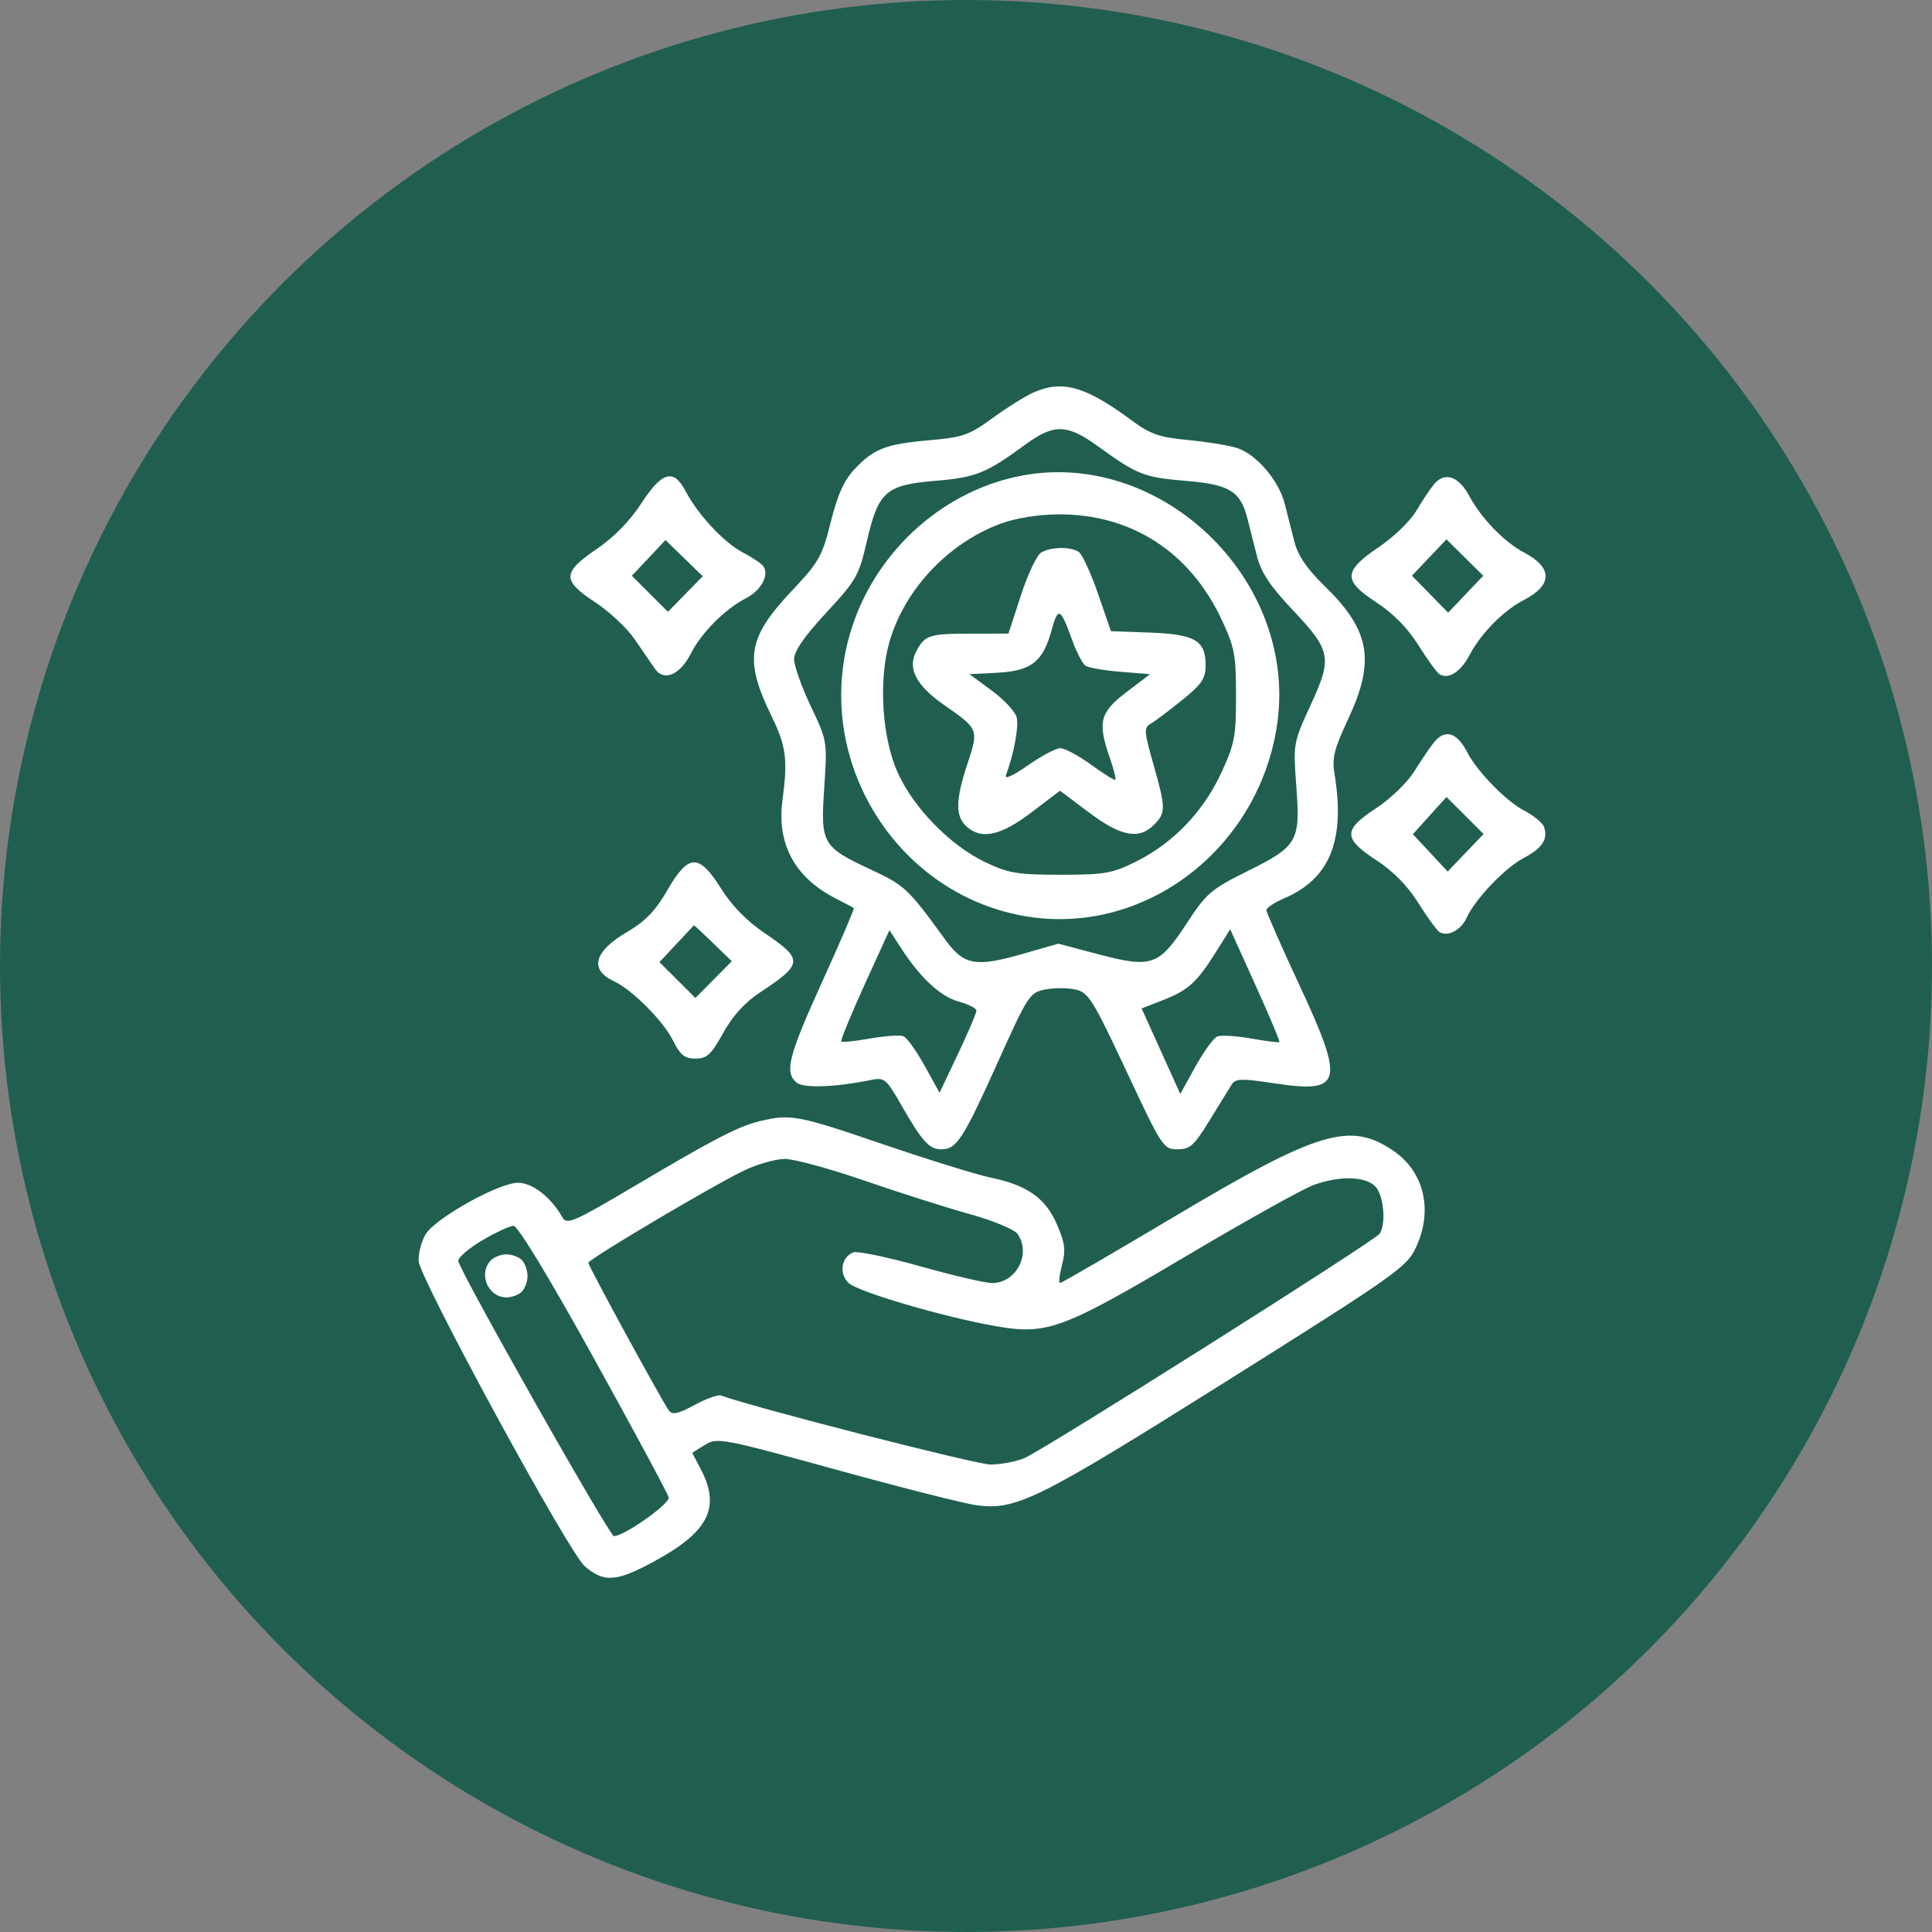 <svg width="60" height="60" viewBox="0 0 60 60" fill="none" xmlns="http://www.w3.org/2000/svg">
<rect x="0" y="0" width="60" height="60" fill="#808080" stroke="none"/>
<circle cx="30" cy="30" r="30" fill="#205F4F"/>
<path fill-rule="evenodd" clip-rule="evenodd" d="M32.101 12.187C31.84 12.303 31.264 12.662 30.823 12.985C30.107 13.508 29.898 13.582 28.902 13.668C27.523 13.787 27.15 13.927 26.558 14.55C26.212 14.915 26.019 15.338 25.801 16.209C25.532 17.283 25.433 17.457 24.589 18.351C23.209 19.812 23.102 20.485 23.97 22.26C24.414 23.167 24.469 23.597 24.302 24.84C24.116 26.214 24.684 27.258 25.968 27.91C26.248 28.052 26.495 28.183 26.517 28.202C26.539 28.221 26.098 29.248 25.536 30.484C24.484 32.8 24.357 33.298 24.737 33.62C24.951 33.801 25.934 33.767 27.057 33.538C27.465 33.455 27.525 33.505 27.987 34.312C28.641 35.455 28.856 35.693 29.236 35.693C29.707 35.693 29.907 35.386 30.982 33C31.928 30.901 31.98 30.822 32.463 30.729C32.739 30.676 33.161 30.677 33.402 30.731C33.802 30.821 33.94 31.041 34.98 33.261C36.088 35.627 36.131 35.693 36.566 35.693C36.955 35.693 37.084 35.578 37.554 34.812C37.852 34.328 38.161 33.826 38.24 33.697C38.369 33.491 38.526 33.485 39.592 33.646C41.69 33.963 41.771 33.636 40.353 30.591C39.79 29.383 39.33 28.336 39.33 28.264C39.33 28.192 39.574 28.03 39.872 27.902C41.308 27.29 41.787 26.099 41.44 24.001C41.364 23.546 41.443 23.238 41.863 22.342C42.718 20.522 42.553 19.578 41.139 18.201C40.578 17.654 40.308 17.256 40.195 16.813C40.108 16.471 39.973 15.94 39.895 15.633C39.713 14.918 39.01 14.101 38.415 13.912C38.159 13.831 37.473 13.72 36.891 13.665C36.001 13.581 35.722 13.483 35.148 13.058C33.717 11.998 32.994 11.791 32.101 12.187ZM31.83 13.816C30.625 14.699 30.301 14.829 29.052 14.932C27.509 15.06 27.277 15.264 26.92 16.813C26.673 17.88 26.593 18.022 25.659 19.029C24.979 19.763 24.661 20.223 24.661 20.472C24.661 20.674 24.893 21.328 25.177 21.926C25.692 23.011 25.693 23.017 25.597 24.466C25.48 26.212 25.53 26.298 27.074 27.019C28.096 27.496 28.21 27.604 29.345 29.168C29.937 29.983 30.283 30.047 31.789 29.616L32.867 29.307L34.129 29.64C35.767 30.072 35.995 29.991 36.855 28.674C37.461 27.746 37.611 27.616 38.719 27.066C40.305 26.277 40.385 26.14 40.259 24.434C40.16 23.087 40.162 23.074 40.703 21.895C41.383 20.416 41.343 20.21 40.13 18.926C39.456 18.213 39.166 17.777 39.042 17.295C38.95 16.933 38.814 16.396 38.74 16.104C38.524 15.254 38.181 15.044 36.823 14.933C35.532 14.827 35.311 14.74 34.114 13.871C33.139 13.162 32.736 13.152 31.83 13.816ZM31.39 14.845C28.953 15.449 26.965 17.438 26.336 19.904C25.34 23.811 27.966 27.841 31.916 28.466C35.546 29.04 39.031 26.398 39.646 22.605C40.399 17.965 35.894 13.73 31.39 14.845ZM19.915 15.635C19.559 16.181 19.06 16.692 18.525 17.055C17.458 17.78 17.452 18.029 18.484 18.703C18.921 18.989 19.474 19.508 19.713 19.857C19.951 20.206 20.234 20.618 20.34 20.771C20.62 21.174 21.119 20.961 21.456 20.296C21.78 19.653 22.515 18.915 23.162 18.582C23.626 18.344 23.887 17.881 23.716 17.599C23.666 17.516 23.38 17.32 23.08 17.164C22.487 16.855 21.683 15.995 21.291 15.252C20.917 14.543 20.563 14.642 19.915 15.635ZM44.538 15.035C44.416 15.182 44.167 15.555 43.985 15.864C43.804 16.174 43.286 16.676 42.836 16.98C41.715 17.736 41.698 18.024 42.735 18.701C43.27 19.05 43.715 19.503 44.049 20.036C44.327 20.48 44.621 20.885 44.703 20.937C44.977 21.11 45.361 20.869 45.632 20.354C45.995 19.666 46.68 18.97 47.328 18.633C48.221 18.168 48.224 17.629 47.336 17.162C46.711 16.833 45.999 16.095 45.613 15.376C45.294 14.783 44.862 14.647 44.538 15.035ZM31.08 16.262C29.447 16.862 28.083 18.314 27.619 19.946C27.277 21.146 27.395 22.933 27.887 24.012C28.381 25.097 29.515 26.257 30.581 26.767C31.32 27.121 31.588 27.166 32.939 27.166C34.316 27.166 34.545 27.125 35.295 26.75C36.438 26.177 37.368 25.207 37.923 24.011C38.342 23.107 38.386 22.881 38.386 21.604C38.386 20.333 38.342 20.101 37.934 19.232C36.954 17.14 35.127 15.962 32.877 15.974C32.245 15.977 31.554 16.088 31.08 16.262ZM20.145 17.327L19.623 17.881L20.183 18.441L20.744 19L21.284 18.448L21.824 17.896L21.246 17.334L20.667 16.772L20.145 17.327ZM44.385 17.314L43.849 17.879L44.411 18.453L44.973 19.027L45.518 18.454L46.063 17.881L45.492 17.315L44.921 16.75L44.385 17.314ZM32.334 17.16C32.2 17.24 31.917 17.838 31.705 18.491L31.318 19.677L30.132 19.679C28.845 19.681 28.716 19.724 28.447 20.246C28.18 20.763 28.461 21.296 29.314 21.89C30.396 22.644 30.398 22.65 30.049 23.706C29.674 24.839 29.664 25.34 30.01 25.66C30.472 26.087 31.069 25.961 32.031 25.231L32.92 24.556L33.817 25.231C34.814 25.98 35.377 26.085 35.844 25.609C36.209 25.236 36.207 25.095 35.817 23.726C35.531 22.72 35.522 22.598 35.731 22.479C35.858 22.406 36.295 22.078 36.702 21.75C37.326 21.246 37.442 21.075 37.442 20.66C37.442 19.891 37.11 19.696 35.713 19.646L34.502 19.602L34.098 18.434C33.876 17.791 33.606 17.208 33.498 17.138C33.238 16.97 32.635 16.981 32.334 17.16ZM32.654 19.584C32.389 20.552 32.023 20.837 30.978 20.892L30.107 20.937L30.801 21.447C31.183 21.728 31.531 22.103 31.575 22.28C31.645 22.566 31.485 23.424 31.239 24.079C31.187 24.216 31.464 24.091 31.917 23.773C32.337 23.477 32.793 23.236 32.93 23.236C33.067 23.236 33.497 23.467 33.887 23.75C34.276 24.033 34.615 24.243 34.64 24.218C34.665 24.193 34.587 23.886 34.466 23.537C34.081 22.422 34.156 22.124 34.982 21.496L35.717 20.937L34.8 20.863C34.296 20.822 33.807 20.738 33.713 20.676C33.62 20.614 33.429 20.247 33.29 19.86C32.931 18.865 32.859 18.834 32.654 19.584ZM44.537 23.05C44.42 23.193 44.147 23.596 43.928 23.946C43.703 24.305 43.185 24.807 42.737 25.1C41.706 25.773 41.707 26.038 42.744 26.715C43.27 27.059 43.717 27.514 44.049 28.045C44.327 28.489 44.621 28.894 44.703 28.945C44.955 29.104 45.377 28.884 45.546 28.506C45.803 27.93 46.743 26.946 47.326 26.642C47.897 26.345 48.088 26.048 47.949 25.676C47.901 25.551 47.621 25.322 47.326 25.168C46.768 24.878 45.875 23.96 45.565 23.36C45.246 22.742 44.879 22.631 44.537 23.05ZM44.4 25.329L43.878 25.906L44.418 26.486L44.959 27.067L45.517 26.483L46.074 25.9L45.498 25.326L44.921 24.751L44.4 25.329ZM20.724 27.648C20.354 28.288 20.042 28.612 19.473 28.945C18.444 29.549 18.295 30.115 19.07 30.476C19.635 30.739 20.594 31.701 20.898 32.309C21.127 32.768 21.261 32.876 21.6 32.876C21.955 32.876 22.086 32.754 22.458 32.081C22.753 31.548 23.128 31.134 23.598 30.824C24.947 29.934 24.958 29.797 23.744 28.977C23.195 28.605 22.728 28.128 22.398 27.602C21.707 26.498 21.382 26.507 20.724 27.648ZM21.009 29.314L20.479 29.879L21.038 30.436L21.596 30.993L22.161 30.423L22.726 29.852L22.145 29.288C21.825 28.977 21.558 28.729 21.551 28.735C21.544 28.742 21.3 29.002 21.009 29.314ZM26.847 30.588C26.421 31.524 26.097 32.314 26.129 32.345C26.16 32.376 26.563 32.334 27.023 32.252C27.483 32.171 27.948 32.138 28.055 32.18C28.162 32.222 28.459 32.635 28.715 33.097L29.179 33.938L29.752 32.728C30.067 32.063 30.325 31.46 30.325 31.387C30.325 31.315 30.078 31.188 29.775 31.105C29.203 30.947 28.583 30.371 27.977 29.435L27.622 28.887L26.847 30.588ZM37.749 29.586C37.165 30.515 36.895 30.758 36.101 31.067L35.454 31.318L36.054 32.646L36.655 33.973L37.126 33.121C37.385 32.653 37.692 32.232 37.808 32.187C37.924 32.141 38.395 32.171 38.856 32.252C39.316 32.334 39.711 32.384 39.733 32.363C39.755 32.342 39.42 31.545 38.989 30.593L38.205 28.86L37.749 29.586ZM23.607 34.816C22.924 34.981 22.207 35.352 19.65 36.867C17.837 37.94 17.601 38.043 17.472 37.815C17.11 37.176 16.54 36.732 16.085 36.732C15.497 36.732 13.552 37.812 13.226 38.32C13.094 38.527 12.992 38.904 13.001 39.16C13.017 39.679 17.646 48.188 18.155 48.635C18.743 49.152 19.135 49.129 20.28 48.51C22.003 47.581 22.39 46.831 21.766 45.633L21.497 45.118L21.892 44.873C22.273 44.636 22.409 44.661 25.979 45.645C28.01 46.204 29.966 46.7 30.325 46.747C31.564 46.908 32.208 46.589 38.069 42.908C43.323 39.607 43.684 39.353 43.966 38.757C44.514 37.601 44.237 36.396 43.271 35.737C41.931 34.823 40.943 35.12 36.474 37.781C34.57 38.914 32.972 39.843 32.923 39.844C32.874 39.845 32.9 39.594 32.981 39.286C33.102 38.823 33.075 38.606 32.825 38.029C32.469 37.207 31.908 36.81 30.765 36.571C30.323 36.478 28.811 36.01 27.403 35.529C24.782 34.634 24.548 34.59 23.607 34.816ZM23.117 36.347C22.169 36.798 18.271 39.107 18.271 39.218C18.271 39.319 20.581 43.553 20.776 43.809C20.881 43.948 21.067 43.907 21.568 43.634C21.928 43.438 22.298 43.305 22.389 43.338C23.478 43.731 30.318 45.482 30.76 45.482C31.085 45.482 31.561 45.391 31.819 45.28C32.463 45.001 42.717 38.525 42.849 38.312C43.059 37.976 42.966 37.079 42.695 36.829C42.367 36.526 41.593 36.514 40.8 36.799C40.47 36.918 38.68 37.916 36.822 39.018C33.001 41.283 32.514 41.463 30.935 41.187C29.319 40.905 26.639 40.119 26.352 39.843C26.048 39.551 26.127 39.04 26.498 38.894C26.624 38.845 27.559 39.039 28.576 39.325C29.594 39.612 30.599 39.846 30.811 39.846C31.566 39.846 32.037 38.928 31.596 38.316C31.496 38.177 30.826 37.901 30.107 37.702C29.388 37.503 27.921 37.036 26.846 36.665C25.771 36.294 24.66 35.991 24.377 35.992C24.094 35.992 23.527 36.152 23.117 36.347ZM14.959 38.531C14.535 38.783 14.209 39.069 14.233 39.167C14.338 39.592 18.93 47.706 19.065 47.706C19.387 47.704 20.81 46.699 20.767 46.503C20.742 46.39 19.696 44.446 18.443 42.182C17.034 39.638 16.082 38.069 15.947 38.07C15.827 38.072 15.383 38.279 14.959 38.531ZM15.25 39.134C14.842 39.55 15.149 40.291 15.729 40.291C15.897 40.291 16.112 40.211 16.208 40.113C16.304 40.015 16.383 39.795 16.383 39.623C16.383 39.452 16.304 39.232 16.208 39.134C16.112 39.036 15.897 38.956 15.729 38.956C15.561 38.956 15.346 39.036 15.25 39.134Z" fill="white"/>
</svg>
